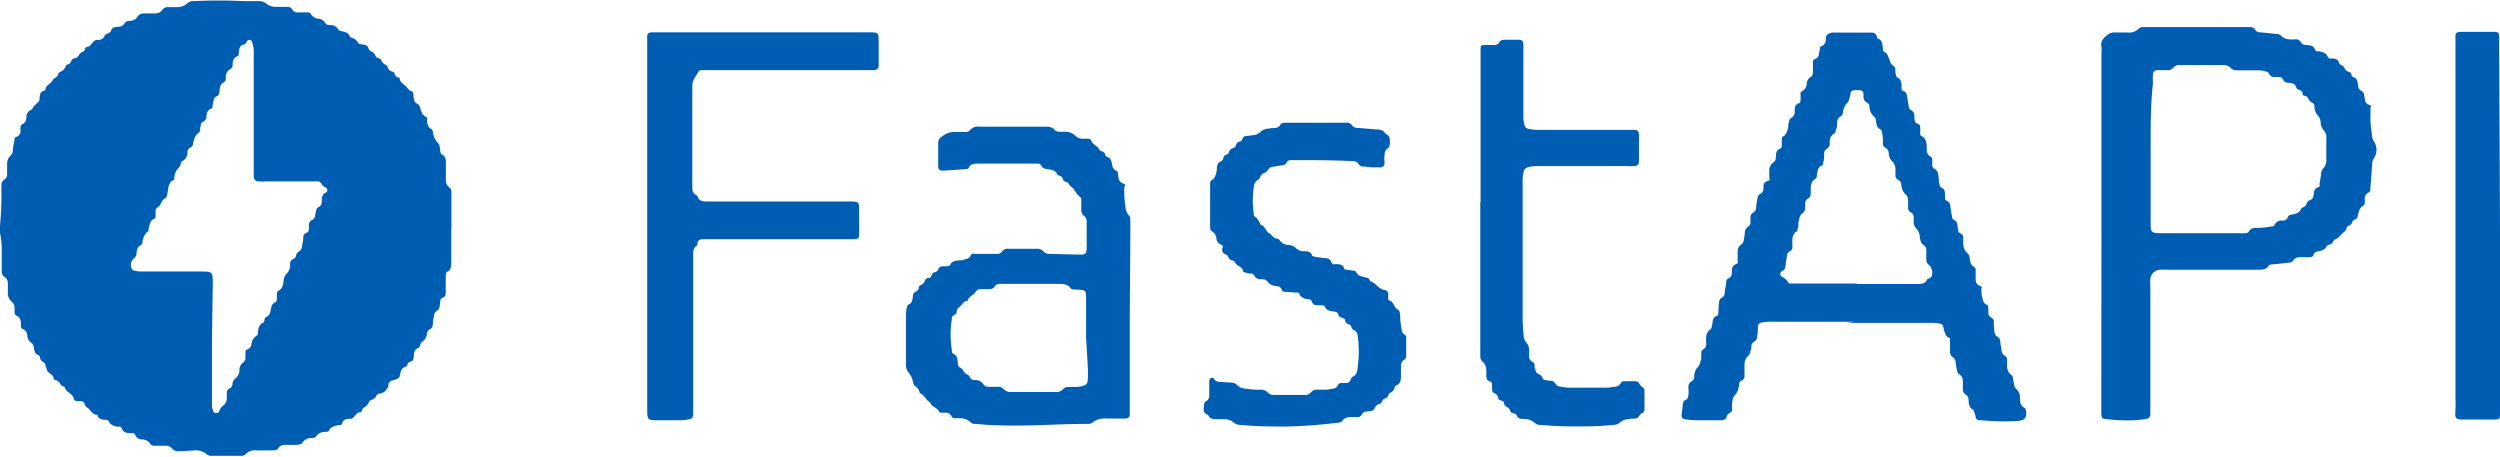 <svg xmlns="http://www.w3.org/2000/svg" viewBox="0 0 171.74 31.39"><defs><style>.cls-1{fill:#005eb2;}</style></defs><g id="Layer_2" data-name="Layer 2"><g id="Layer_1-2" data-name="Layer 1"><path class="cls-1" d="M31,15.73v2.32c0,.23,0,.47-.26.61-.11.06-.11.2-.12.32,0,.33,0,.67,0,1s0,.37-.21.47-.15.26-.18.4,0,.4-.25.52a.49.49,0,0,0-.17.35,3.47,3.47,0,0,0-.08.55.35.35,0,0,1-.22.36.38.38,0,0,0-.18.29.75.75,0,0,1-.35.58.48.48,0,0,0-.12.21c0,.08-.06.17-.14.2-.27.11-.28.35-.3.59s-.06.29-.23.35A.29.29,0,0,0,28,25c0,.08-.06.17-.15.2-.28.08-.32.32-.37.55a.36.36,0,0,1-.28.31l-.24.08a.31.31,0,0,0-.27.26s0,0,0,.05a.73.73,0,0,1-.6.59c-.1,0-.2.06-.24.16a.47.47,0,0,1-.34.27.26.26,0,0,0-.15.12A.82.82,0,0,1,25,28c-.07,0-.09.14-.14.21s-.06.11-.09.11c-.31,0-.38.34-.62.45a.66.66,0,0,1-.15,0c-.2,0-.4.05-.49.29s-.16.11-.25.14c-.26.07-.53.09-.67.39,0,.07-.14.07-.22.08a.75.75,0,0,0-.66.31c-.07.11-.2.1-.32.11a.7.7,0,0,0-.6.3c-.09.16-.29.16-.46.17s-.5,0-.75,0a.51.51,0,0,0-.47.24c-.08.13-.22.13-.36.14l-1.16,0a.83.83,0,0,0-.72.27.39.39,0,0,1-.33.1h-2a.44.44,0,0,1-.33-.1,1.18,1.18,0,0,0-.84-.27L12.3,31a.57.57,0,0,1-.49-.2.55.55,0,0,0-.45-.18l-.71,0c-.12,0-.26,0-.32-.12a.65.65,0,0,0-.54-.31c-.2,0-.39-.07-.49-.29s-.23-.13-.36-.14-.43,0-.55-.28-.22-.13-.35-.17-.42-.08-.54-.31-.22-.14-.35-.16-.37-.06-.44-.27c0,0,0-.08-.06-.08-.31,0-.4-.32-.62-.46a.47.47,0,0,1-.22-.26c0-.15-.15-.2-.3-.22l-.24,0c-.07,0-.16-.05-.17-.09C5,27,4.59,27,4.47,26.66c0-.1-.24-.13-.3-.23a.59.59,0,0,0-.4-.34s-.08,0-.08-.06c0-.32-.38-.35-.46-.61s-.08-.23-.11-.34A.29.29,0,0,0,3,24.89a.45.45,0,0,1-.26-.35c0-.05-.06-.14-.11-.15-.25-.08-.26-.28-.3-.48a.47.47,0,0,0-.17-.35.68.68,0,0,1-.28-.46c0-.2-.08-.39-.3-.49s-.12-.23-.14-.36,0-.44-.28-.55A.26.26,0,0,1,1,21.49l0-.36a.5.5,0,0,0-.18-.39.8.8,0,0,1-.28-.68c0-.2,0-.4,0-.6A.52.52,0,0,0,.28,19a.43.43,0,0,1-.16-.4c0-.53,0-1.07,0-1.61A6.17,6.17,0,0,0,0,16a2.18,2.18,0,0,1,0-.51A21.35,21.35,0,0,0,.1,13.19c0-.15,0-.3,0-.45a.42.42,0,0,1,.18-.39A.44.44,0,0,0,.49,12c0-.24,0-.47,0-.71a.8.8,0,0,1,.26-.63.42.42,0,0,0,.13-.32c0-.21.07-.43.1-.64s0-.24.16-.3A.43.43,0,0,0,1.41,9a1.9,1.9,0,0,1,0-.25.26.26,0,0,1,.12-.22.48.48,0,0,0,.28-.43c0-.23.08-.47.36-.56A2,2,0,0,1,2.64,7c.08-.07.08-.25.09-.38s.06-.33.27-.37c0,0,.12-.05.12-.08,0-.31.37-.41.5-.66a.37.37,0,0,1,.18-.17A.38.38,0,0,0,4,5.08a.25.25,0,0,1,.13-.14.58.58,0,0,0,.37-.38.29.29,0,0,1,.19-.15.32.32,0,0,0,.2-.21A.28.28,0,0,1,5.15,4a.36.36,0,0,0,.27-.21.47.47,0,0,1,.25-.23.29.29,0,0,0,.17-.17.07.07,0,0,1,0,0c0-.06.07-.16.1-.16.36,0,.39-.51.77-.49a.44.44,0,0,0,.48-.29c0-.07.13-.1.2-.14s.2-.08.23-.18c.07-.26.28-.27.48-.29a.48.48,0,0,0,.46-.24c.07-.14.21-.15.35-.17a.58.58,0,0,0,.54-.29A.52.52,0,0,1,9.91.92l.71,0a.6.6,0,0,0,.53-.24A.41.41,0,0,1,11.5.49l.71,0A1,1,0,0,0,12.9.2a.49.49,0,0,1,.37-.12,34.44,34.44,0,0,1,3.52,0c.32,0,.64,0,1,0a.73.73,0,0,1,.51.17,1,1,0,0,0,.65.22l.76,0a.39.39,0,0,1,.38.2.38.38,0,0,0,.34.18l.65,0c.1,0,.22,0,.27.11a.69.69,0,0,0,.54.33.54.54,0,0,1,.44.28.33.33,0,0,0,.3.15.63.63,0,0,1,.6.29c.07.12.24.12.36.16s.36.09.43.31a.19.19,0,0,0,.1.1.7.7,0,0,1,.47.35c.07.12.24.11.37.13s.32.07.36.28a.26.26,0,0,0,.16.18.5.5,0,0,1,.29.26A.31.31,0,0,0,26,4a.24.24,0,0,1,.2.15.5.5,0,0,0,.3.3.37.37,0,0,1,.13.15.41.41,0,0,0,.3.31.26.26,0,0,1,.18.16.36.36,0,0,0,.23.25c.05,0,.12,0,.12.08,0,.28.3.37.46.56a.86.86,0,0,0,.36.32c.09,0,.11.11.12.2s0,.23.05.35a.31.31,0,0,0,.18.28c.17.06.2.21.25.35s.1.42.33.54.11.2.12.31.05.44.29.55a.26.26,0,0,1,.12.21,1.3,1.3,0,0,0,.35.76c.13.12.12.34.15.52s.05.24.17.29.21.25.22.42c0,.4,0,.8,0,1.21a.66.66,0,0,0,.25.62c.15.09.13.26.13.41l0,2v.45Zm-16.44,7.7h0v3.78c0,.23,0,.47,0,.7a1.31,1.31,0,0,0,.09.34.19.19,0,0,0,.2.12.2.2,0,0,0,.21-.11.71.71,0,0,1,.24-.37.65.65,0,0,0,.28-.51c0-.13,0-.27,0-.4a.33.33,0,0,1,.17-.29.33.33,0,0,0,.22-.31.51.51,0,0,1,.21-.39.74.74,0,0,0,.27-.57.62.62,0,0,1,.26-.52.4.4,0,0,0,.15-.31l0-.35c0-.1,0-.21.15-.24a.42.42,0,0,0,.26-.34.79.79,0,0,1,.34-.59c.12-.06.12-.2.12-.31s.05-.47.32-.58c.08,0,.1-.13.12-.21a.22.22,0,0,1,.13-.2c.24-.11.27-.33.31-.54s.08-.36.28-.45a.28.28,0,0,0,.13-.25c0-.12,0-.24,0-.36a.26.26,0,0,1,.12-.21c.27-.13.3-.39.34-.63a.82.82,0,0,1,.19-.51.8.8,0,0,0,.26-.63.38.38,0,0,1,.23-.41.29.29,0,0,0,.18-.23.33.33,0,0,1,.15-.24.48.48,0,0,0,.26-.41,4,4,0,0,0,.08-.5c0-.17,0-.33.24-.41a.26.26,0,0,0,.15-.24l0-.25a.39.39,0,0,1,.24-.4.37.37,0,0,0,.19-.28c0-.12.05-.23.07-.35a.29.29,0,0,1,.15-.24c.22-.09.23-.28.24-.46s0-.43.28-.54a.2.2,0,0,0,0-.34.72.72,0,0,1-.3-.25.32.32,0,0,0-.33-.18H18.34a3.94,3.94,0,0,1-.6,0,.32.32,0,0,1-.31-.34c0-.17,0-.34,0-.5V3.49a1.71,1.71,0,0,0-.1-.54c0-.1-.06-.19-.19-.21a.19.19,0,0,0-.19.13c-.05.07-.08.16-.17.18-.3.05-.35.27-.37.51s0,.28-.18.34a.47.47,0,0,0-.24.41c0,.17,0,.36-.19.45a.61.61,0,0,0-.29.56c0,.11,0,.26-.11.32-.28.13-.3.38-.32.63a.37.37,0,0,1-.22.36.27.27,0,0,0-.17.23l-.09.4c0,.08,0,.18-.11.21a.49.49,0,0,0-.3.48.42.42,0,0,1-.24.41c-.14.07-.15.21-.18.34s0,.38-.16.46-.31.42-.34.69a.31.31,0,0,1-.18.28.35.35,0,0,0-.21.31.69.69,0,0,1-.35.63c-.08,0-.09.13-.12.21a.51.51,0,0,1-.11.22,1,1,0,0,0-.32.67c0,.1,0,.2-.14.25s-.25.3-.28.5-.05.33-.09.5a.23.23,0,0,1-.12.2c-.3.13-.27.55-.59.66,0,0-.06.11-.07.18s0,.23,0,.35,0,.18-.1.22c-.28.12-.3.38-.36.62s0,.21-.11.28a1.07,1.07,0,0,0-.33.71.26.26,0,0,1-.12.21c-.24.11-.27.32-.29.54a.46.46,0,0,1-.2.38.59.59,0,0,0-.13.68.18.18,0,0,0,.14.13,2.57,2.57,0,0,0,.4.07h.7c1.2,0,2.39,0,3.58,0,.69,0,.75.06.75.74Z"/><path class="cls-1" d="M127.41,22.1h-5.65a3.17,3.17,0,0,0-.75.06.29.29,0,0,0-.25.27c0,.22,0,.44-.05.66a.4.4,0,0,1-.2.38.39.39,0,0,0-.2.33c0,.1,0,.19-.06.29a.54.54,0,0,1-.16.36.79.79,0,0,0-.25.58c0,.26,0,.51,0,.76a.33.33,0,0,1-.21.36.25.25,0,0,0-.16.24,1.27,1.27,0,0,1-.33.81c-.11.1-.12.31-.15.48a3.27,3.27,0,0,0,0,.45.27.27,0,0,1-.16.24.37.37,0,0,0-.22.25c0,.18-.18.23-.35.25h-.35c-.47,0-.94,0-1.41,0a6.34,6.34,0,0,1-.75-.07.25.25,0,0,1-.23-.28l.09-.8a.29.29,0,0,1,.17-.24c.16-.07.19-.21.21-.37s0-.33,0-.5a.43.43,0,0,1,.22-.42c.13-.05.15-.17.17-.29s0-.23.06-.34a.44.44,0,0,1,.1-.23,1.17,1.17,0,0,0,.33-.87,1.23,1.23,0,0,0,0-.2A.3.3,0,0,1,117,24a.39.39,0,0,0,.21-.38,3.42,3.42,0,0,1,0-.45.67.67,0,0,1,.25-.52c.15-.09.13-.26.17-.41s0-.44.3-.54c.1,0,.11-.16.12-.27s0-.43.05-.65a.34.34,0,0,1,.18-.33.36.36,0,0,0,.2-.33c0-.2.07-.4.09-.6s0-.33.21-.42a.41.41,0,0,0,.19-.39c0-.22,0-.44.27-.56s.11-.17.13-.27l0-.45c0-.25,0-.51.28-.65a.4.4,0,0,0,.12-.22,3.38,3.38,0,0,0,.09-.54.55.55,0,0,1,.25-.47.31.31,0,0,0,.14-.25c0-.12,0-.24,0-.35a.35.35,0,0,1,.18-.34.42.42,0,0,0,.21-.38c0-.21.07-.43.1-.64a.3.3,0,0,1,.15-.25.41.41,0,0,0,.25-.4c0-.2,0-.41.27-.5s.12-.15.13-.26,0-.26,0-.4a.74.74,0,0,1,.31-.65c.14-.09.14-.26.15-.41s0-.4.28-.5a.24.24,0,0,0,.12-.21l0-.4c0-.11,0-.21.13-.26s.26-.34.3-.55,0-.3.08-.45a.29.29,0,0,1,.14-.25.49.49,0,0,0,.24-.47c0-.22,0-.44.29-.54.08,0,.1-.12.11-.21s0-.27,0-.4,0-.18.11-.21a.65.65,0,0,0,.32-.54.55.55,0,0,1,.28-.45c.12-.06.13-.19.14-.31s0-.4,0-.6,0-.27.18-.33a.37.37,0,0,0,.23-.31,2.05,2.05,0,0,1,.07-.34c0-.09,0-.19.11-.22a.44.44,0,0,0,.29-.48c0-.3.18-.41.44-.45a1.07,1.07,0,0,1,.25,0h2.42a.36.36,0,0,1,.41.29s0,.11.07.12c.32.13.3.42.34.68,0,.1,0,.21.14.26s.23.31.3.49.08.33.25.42a.31.31,0,0,1,.16.29c0,.12,0,.24.05.35s0,.17.13.21.24.25.25.45a2.42,2.42,0,0,0,0,.25c0,.08,0,.17.13.2.24.09.24.3.27.5s.07.39.1.59a.28.28,0,0,0,.13.21.45.45,0,0,1,.25.45c0,.22,0,.44.29.54.09,0,.1.13.11.22s0,.23,0,.35,0,.21.13.26c.26.14.29.4.32.65,0,.09,0,.2,0,.3s.05.33.23.41a.27.27,0,0,1,.15.25c0,.11,0,.23,0,.35a.29.29,0,0,0,.13.26c.24.1.27.33.3.54s0,.33.06.5a.35.35,0,0,0,.18.29c.16.07.19.21.2.37s0,.2,0,.3a.22.22,0,0,0,.13.21c.23.09.23.3.26.5s.06.4.1.59a.23.23,0,0,0,.12.21c.24.1.24.3.27.5s0,.37.24.46a.29.29,0,0,1,.14.25,3.27,3.27,0,0,0,0,.45.86.86,0,0,0,.28.63c.16.12.15.33.19.51s.06.33.24.41a.25.25,0,0,1,.14.25c0,.18,0,.37,0,.55s0,.4.26.51.11.15.13.26,0,.36.06.55.07.4.29.49a.24.24,0,0,1,.13.21l0,.35a.37.37,0,0,0,.19.33.32.32,0,0,1,.19.32c0,.22,0,.44.05.66a.36.36,0,0,0,.18.33.39.39,0,0,1,.21.32c0,.19.06.37.08.55a.5.5,0,0,0,.25.46.29.29,0,0,1,.14.26c0,.12,0,.23,0,.35a.78.78,0,0,0,.3.71.36.36,0,0,1,.11.22c0,.15.05.3.08.45a.36.36,0,0,0,.12.26.81.81,0,0,1,.28.63c0,.27,0,.53.32.7.13.08.15.58,0,.71a.31.31,0,0,1-.16.11,1,1,0,0,1-.34.07,15.68,15.68,0,0,1-2.47-.05l-.15,0a.27.27,0,0,1-.25-.21c0-.11-.06-.23-.1-.34s0-.15-.08-.17c-.29-.16-.29-.43-.31-.7a.4.4,0,0,0-.19-.34.41.41,0,0,1-.2-.38c0-.17,0-.33,0-.5a.55.55,0,0,0-.25-.52c-.11-.06-.13-.19-.16-.3s-.06-.33-.08-.5a.48.48,0,0,0-.21-.38.42.42,0,0,1-.18-.39c0-.23,0-.47,0-.7s0-.22-.12-.26-.25-.3-.29-.5l-.06-.25a.26.26,0,0,0-.21-.19,2.72,2.72,0,0,0-.7-.06h-5.74Zm0-2.59h4.28c.27,0,.54,0,.69-.29,0-.06.14-.08.21-.13a.32.32,0,0,0,.1-.1.75.75,0,0,0-.13-.75.49.49,0,0,1-.23-.46c0-.2,0-.4,0-.6a.35.35,0,0,0-.14-.31c-.25-.14-.27-.38-.31-.6a.84.84,0,0,0-.22-.55.68.68,0,0,1-.2-.5c0-.1,0-.2,0-.3a.35.35,0,0,0-.19-.33.33.33,0,0,1-.19-.33c0-.13,0-.27,0-.4s0-.39-.18-.51a1,1,0,0,1-.29-.67.37.37,0,0,0-.21-.32.33.33,0,0,1-.19-.33c0-.13,0-.27,0-.4s-.05-.39-.19-.51a.81.81,0,0,1-.27-.57c0-.17-.07-.33-.25-.41a.3.3,0,0,1-.15-.3c0-.22,0-.44-.05-.65a.35.35,0,0,0-.18-.34c-.16-.07-.18-.22-.22-.37s0-.36-.16-.46a1,1,0,0,1-.32-.72.29.29,0,0,0-.15-.24.46.46,0,0,1-.26-.45,1.38,1.38,0,0,0,0-.2.24.24,0,0,0-.24-.21,1.76,1.76,0,0,0-.4,0,.26.26,0,0,0-.25.21c0,.13-.06.27-.09.39a.48.48,0,0,1-.09.23,1.09,1.09,0,0,0-.34.71.33.33,0,0,1-.15.25.5.5,0,0,0-.25.46c0,.15,0,.3-.07.45s0,.22-.12.26a.66.66,0,0,0-.31.65.44.44,0,0,1-.21.42.36.36,0,0,0-.18.34c0,.18,0,.37-.05.55s0,.22-.12.26c-.25.1-.27.32-.31.54s0,.32-.17.4-.25.34-.27.55l0,.41a.37.37,0,0,1-.2.37.38.38,0,0,0-.18.34c0,.08,0,.17,0,.25a.48.48,0,0,1-.2.43c-.18.11-.19.31-.24.49s0,.33-.06.5,0,.21-.12.26-.25.3-.26.5,0,.37,0,.56a.28.28,0,0,1-.17.28.37.37,0,0,0-.21.32c0,.18-.06.36-.08.54s0,.39-.26.51a.22.22,0,0,0,0,.38,1,1,0,0,1,.44.39c0,.07.14.08.23.08h4.58Z"/><path class="cls-1" d="M144.36,15.67V3.53a1,1,0,0,0,0-.3c-.09-.43.18-.65.46-.87a.79.79,0,0,1,.48-.13l.85,0a.91.91,0,0,0,.78-.27.39.39,0,0,1,.28-.1h7.35a.36.36,0,0,1,.35.17.4.4,0,0,0,.38.19l1.05.11a.48.48,0,0,1,.37.13.75.75,0,0,0,.54.24,2.22,2.22,0,0,0,.45,0,.39.39,0,0,1,.37.21c.09.18.28.17.44.19s.39,0,.5.26.23.14.35.17.43.09.53.33.26.14.41.16.32.07.37.27a.28.28,0,0,0,.17.18.47.47,0,0,1,.24.24.36.36,0,0,0,.26.22.24.24,0,0,1,.2.2c0,.06.06.15.1.16.3.08.31.32.35.55a.43.43,0,0,0,.24.41c.17.09.18.28.21.44s0,.4.28.5.11.15.12.26,0,.47,0,.7c0,.4.07.8.11,1.2a.76.76,0,0,0,.11.33,1.05,1.05,0,0,1,0,1.22.76.76,0,0,0-.1.39l-.12,1.6c0,.14,0,.29-.15.35a.46.46,0,0,0-.24.42,1.53,1.53,0,0,1,0,.3.32.32,0,0,1-.1.17c-.26.13-.3.38-.36.62s-.08.29-.25.34a.31.31,0,0,0-.16.19.32.32,0,0,1-.2.21.3.3,0,0,0-.18.17c0,.17-.18.26-.3.38s-.28.36-.53.42c0,0-.07.07-.09.12a.33.33,0,0,1-.25.22.3.3,0,0,0-.21.13c-.11.25-.35.29-.58.34a.37.37,0,0,0-.31.22c0,.15-.18.18-.32.18l-.61,0a.49.49,0,0,0-.44.2.44.44,0,0,1-.39.18l-1,.11c-.13,0-.28,0-.36.15s-.36.22-.58.22c-1,0-1.95,0-2.92,0h-3.48a3.38,3.38,0,0,0-.45,0,.7.7,0,0,0-.66.65,5,5,0,0,0,0,.55V28c0,.15,0,.3,0,.45s-.07.3-.29.33a7.43,7.43,0,0,1-.81.09,11.15,11.15,0,0,1-1.91-.08c-.31,0-.35-.09-.36-.42,0-.15,0-.31,0-.46Zm3.38-5.29v4.54c0,.17,0,.34,0,.5,0,.53.09.58.59.6h.2l5.24,0a3.44,3.44,0,0,0,.46,0,.29.29,0,0,0,.26-.12.49.49,0,0,1,.51-.24,5.67,5.67,0,0,0,1-.1c.1,0,.21,0,.26-.13a.52.52,0,0,1,.49-.28c.18,0,.34,0,.41-.24a.28.28,0,0,1,.24-.16c.28-.06.57-.1.69-.43,0,0,.07-.06.12-.08a.36.36,0,0,0,.24-.24.36.36,0,0,1,.23-.25c.19-.06.24-.21.26-.39s.05-.4.28-.49.11-.12.12-.21.08-.46.11-.7a.59.59,0,0,1,.16-.41.75.75,0,0,0,.2-.55c0-.5,0-1,0-1.51a.69.69,0,0,0-.16-.52.85.85,0,0,1-.23-.54.8.8,0,0,0-.23-.54A.83.83,0,0,1,159,7.3a.27.27,0,0,0-.15-.24.53.53,0,0,1-.3-.32c-.06-.17-.27-.11-.37-.23a.41.41,0,0,1,0-.09c0-.18-.18-.22-.32-.28s-.13-.27-.26-.35a.42.42,0,0,0-.14-.06l-.3-.05a.35.35,0,0,1-.32-.21.29.29,0,0,0-.27-.18l-.25,0c-.18,0-.34,0-.43-.21a.33.33,0,0,0-.24-.17,2,2,0,0,0-.59-.08l-1.36,0a.58.58,0,0,1-.46-.16.64.64,0,0,0-.5-.2h-3a.48.48,0,0,0-.41.15.53.53,0,0,1-.49.2l-.65,0a.29.29,0,0,0-.29.29,4.16,4.16,0,0,0,0,.61C147.73,7.26,147.74,8.82,147.74,10.38Z"/><path class="cls-1" d="M77.61,21.64q0,3.13,0,6.25c0,.2,0,.4,0,.6a.26.26,0,0,1-.26.26,2.17,2.17,0,0,1-.36,0l-1,0a1.33,1.33,0,0,0-.94.28.46.46,0,0,1-.23.09h-.15c-2.08,0-4.16.18-6.25.09-.47,0-.94-.06-1.4-.09a.39.39,0,0,1-.33-.1,1.05,1.05,0,0,0-.73-.29l-.35,0a.26.26,0,0,1-.25-.14.42.42,0,0,0-.41-.24l-.3,0s-.12,0-.13-.05c-.11-.32-.55-.33-.63-.67-.28-.11-.34-.45-.61-.57,0,0-.1-.06-.11-.1a.63.63,0,0,0-.35-.46s-.07-.14-.09-.22a1.45,1.45,0,0,0-.33-.71.87.87,0,0,1-.16-.62c0-.76,0-1.51,0-2.27q0-.55,0-1.11a1.61,1.61,0,0,1,.06-.44.3.3,0,0,1,.12-.21c.25-.11.26-.33.29-.54a.36.36,0,0,1,.22-.36.32.32,0,0,0,.19-.23c0-.06,0-.16.08-.18a.61.61,0,0,0,.38-.42s.08-.06.12-.09l.14,0c.17-.06.14-.27.27-.35s.29-.07.35-.25.17-.19.31-.21l.3,0c.11,0,.21-.06.24-.16s.24-.21.41-.23.34,0,.5-.06.36-.06.45-.27.19-.13.31-.13l1.11,0,.4,0a.39.39,0,0,0,.35-.16.44.44,0,0,1,.44-.19h1.91a.59.59,0,0,1,.5.19.52.52,0,0,0,.41.16l2,.05h.15c.32,0,.38-.11.4-.41,0-.62,0-1.25,0-1.87a.48.48,0,0,0-.19-.39.46.46,0,0,1-.18-.39c0-.22,0-.44,0-.66a.33.33,0,0,0-.07-.23,1.46,1.46,0,0,1-.4-.49c-.1-.16-.31-.24-.4-.44a.27.27,0,0,0-.16-.11.31.31,0,0,1-.25-.22c0-.11-.1-.16-.2-.2s-.15-.05-.17-.1c-.11-.28-.37-.31-.62-.35s-.39-.07-.5-.28a.22.22,0,0,0-.21-.11l-.45,0H67.2c-.25,0-.51,0-.65.28,0,.08-.14.09-.22.1l-1.46.1h-.15a.26.26,0,0,1-.27-.25.76.76,0,0,1,0-.15c0-.48,0-1,0-1.46a.5.5,0,0,1,.23-.46,1.32,1.32,0,0,1,.81-.33l.81,0a.46.46,0,0,0,.36-.15.66.66,0,0,1,.59-.22h4.48c.28,0,.58,0,.76.27,0,0,.14.07.22.08s.31,0,.46,0a1,1,0,0,1,.72.29.69.69,0,0,0,.51.19l.4,0a.27.27,0,0,1,.16.11c.09.31.45.38.58.66,0,.05.11.07.18.1a.31.31,0,0,1,.2.2c0,.06.06.15.1.16.29.08.34.32.38.55a.51.51,0,0,0,.29.43c.1,0,.11.16.12.26s0,.46.31.59.11.2.11.31c0,.41,0,.81.08,1.21a1,1,0,0,0,.24.69c.11.1.09.25.1.39,0,.31,0,.63,0,.95Zm-3,1.57h0c0-.83,0-1.67,0-2.51s0-.77-.75-.81c-.11,0-.25,0-.32-.1-.21-.29-.52-.28-.82-.29-1.23,0-2.45,0-3.68,0l-.35,0a.4.4,0,0,0-.35.17.39.39,0,0,1-.38.19l-.6,0a.4.4,0,0,0-.34.19c-.14.24-.48.3-.54.61a.05.05,0,0,1,0,0c-.29,0-.39.31-.59.45s-.14.25-.19.39-.26.15-.31.31l0,.1a6.74,6.74,0,0,0,0,2.15c0,.09,0,.19.09.23.29.15.31.42.32.69a.33.33,0,0,0,.18.29.55.55,0,0,1,.18.16.56.56,0,0,0,.31.31.29.29,0,0,1,.16.18.35.35,0,0,0,.33.19.65.65,0,0,1,.6.3.43.43,0,0,0,.35.16l.66,0a.45.45,0,0,1,.36.14.68.68,0,0,0,.59.22c1,0,2,0,3,0a.59.59,0,0,0,.5-.19.51.51,0,0,1,.41-.16c.2,0,.4,0,.6,0,.69-.11.68-.18.71-.74,0-.14,0-.27,0-.41Z"/><path class="cls-1" d="M44.46,15.47V3c0-.17,0-.33,0-.5s.08-.26.29-.28H59.67c.69,0,.69,0,.69.71q0,.63,0,1.26c0,.11,0,.23,0,.35s-.09.26-.29.28H48.22c-.08,0-.19,0-.23.09-.16.32-.44.56-.43,1,0,1.63,0,3.26,0,4.89v2c0,.24,0,.48.27.6,0,0,.08.07.1.11.09.28.31.32.56.33h9.72c.87,0,.81,0,.81.79,0,.48,0,1,0,1.46,0,.27-.06.33-.32.34H48.42c-.25,0-.48,0-.52.34a.11.11,0,0,1,0,.08c-.32.19-.28.51-.28.81V27.88c0,.17,0,.33,0,.5,0,.32-.06.39-.37.44a3.31,3.31,0,0,1-.55.05H45.08c-.56,0-.62-.08-.62-.66Z"/><path class="cls-1" d="M88.35,29.3c-1,0-2,0-3.12-.11a.7.7,0,0,1-.5-.18.94.94,0,0,0-.56-.21,5.07,5.07,0,0,0-.55,0c-.26,0-.51,0-.63-.3,0,0,0,0,0,0-.43-.13-.28-.47-.27-.75a.23.23,0,0,1,.15-.19.44.44,0,0,0,.2-.39l0-.6c0-.1,0-.2,0-.3s0-.26.14-.31.19.08.26.16a.48.48,0,0,0,.32.11l.76.05a.63.63,0,0,1,.45.18.75.75,0,0,0,.49.23,6.71,6.71,0,0,0,1.1.08.63.63,0,0,1,.5.19.56.56,0,0,0,.46.17h2.06a.5.5,0,0,0,.45-.18.47.47,0,0,1,.4-.18l.65,0a4.33,4.33,0,0,0,.5-.08.32.32,0,0,0,.27-.19.3.3,0,0,1,.32-.19l.25,0a.33.33,0,0,0,.34-.24.31.31,0,0,1,.15-.2c.26-.11.3-.36.32-.59a7.79,7.79,0,0,0,0-2.26.41.41,0,0,0-.21-.32.33.33,0,0,1-.2-.2.31.31,0,0,0-.24-.24.32.32,0,0,1-.2-.21l0-.09c-.12-.17-.4-.09-.47-.34s-.3-.2-.47-.24-.36-.08-.44-.29a.23.23,0,0,0-.2-.12l-.25,0c-.2,0-.37,0-.46-.24s-.25-.15-.39-.19-.35-.1-.44-.3-.18-.13-.3-.14l-.65-.05c-.13,0-.24,0-.29-.16a.41.41,0,0,0-.36-.24.8.8,0,0,1-.64-.33c-.1-.15-.31-.13-.47-.14a.43.43,0,0,1-.41-.24.29.29,0,0,0-.24-.15c-.12,0-.24,0-.35-.06s-.17,0-.18-.07c0-.34-.44-.35-.55-.62a.26.26,0,0,0-.19-.15.37.37,0,0,1-.29-.25.28.28,0,0,0-.18-.17A.32.32,0,0,1,84,17c0-.09,0-.17-.14-.2a.5.5,0,0,1-.3-.43.66.66,0,0,0-.31-.49c-.11-.06-.12-.2-.12-.32,0-.4,0-.8,0-1.2,0-.56,0-1.11,0-1.67,0-.13,0-.28.15-.35s.22-.28.27-.46a2,2,0,0,0,.05-.35c0-.19.06-.36.27-.45a.29.29,0,0,0,.17-.23.27.27,0,0,1,.18-.22c.08,0,.16-.06.19-.15a.43.43,0,0,1,.3-.31.27.27,0,0,0,.2-.21.31.31,0,0,1,.24-.23.24.24,0,0,0,.2-.2.28.28,0,0,1,.27-.19,2.73,2.73,0,0,0,.4-.05.82.82,0,0,0,.55-.21.81.81,0,0,1,.54-.24,3.26,3.26,0,0,1,.45-.05.43.43,0,0,0,.38-.2c.09-.15.24-.16.4-.16.44,0,.87,0,1.31,0h2.77a.49.49,0,0,1,.48.2c.1.15.26.15.41.16l1.35.11a.55.55,0,0,1,.48.22c0,.07.13.1.19.16s.11.1.12.16a1.35,1.35,0,0,1,0,.6.27.27,0,0,1-.11.15c-.2.11-.21.29-.23.48s0,.37,0,.55-.13.29-.35.28-.33,0-.5,0l-.55-.06a.42.42,0,0,1-.39-.18.46.46,0,0,0-.39-.2h-.2C91.4,11,90.19,11,89,11l-.35,0a.31.31,0,0,0-.25.14c-.08.19-.24.21-.41.23s-.4.06-.6.1a.45.45,0,0,0-.22.1.72.72,0,0,1-.45.37s-.09.09-.12.15-.06.2-.16.25a.6.6,0,0,0-.31.54,6.11,6.11,0,0,0,0,1.81c0,.06,0,.15.06.18a1,1,0,0,1,.39.56c.32.07.34.43.59.58s.32.4.62.39c0,0,.08.05.11.09a.75.75,0,0,0,.64.34.74.74,0,0,1,.49.22.75.75,0,0,0,.55.21c.22,0,.44,0,.55.26,0,.08.13.11.21.12l.6.09c.2,0,.4,0,.51.26s.22.14.35.15.44,0,.54.29c0,.08.13.1.21.11l.4.05a.25.25,0,0,1,.22.11c.1.24.33.28.54.33s.36.07.42.29c0,0,0,0,0,0,.38.09.55.53.95.59a.32.32,0,0,1,.29.35,1,1,0,0,0,0,.25c0,.05,0,.12.07.13.33.09.31.5.6.64.11.05.12.2.14.31s0,.5.06.75,0,.51.27.66a.26.26,0,0,1,.09.23c0,.4,0,.8,0,1.21a.34.34,0,0,1-.16.29.47.47,0,0,0-.2.44c0,.21,0,.43,0,.65s0,.54-.34.67a.19.19,0,0,0-.09.12.5.5,0,0,1-.31.37.26.26,0,0,0-.12.15.31.31,0,0,1-.23.24.36.36,0,0,0-.21.21s-.07.13-.12.15a.54.54,0,0,0-.42.39s-.1.08-.16.1a2,2,0,0,1-.35.05.36.36,0,0,0-.33.19.32.32,0,0,1-.32.19l-.45,0a.66.66,0,0,0-.58.26c-.09.14-.26.12-.41.14A33.6,33.6,0,0,1,88.35,29.3Z"/><path class="cls-1" d="M101.71,13.87c0-3.32,0-6.65,0-10,0-.19,0-.37,0-.56s.08-.2.23-.22l.7,0a.34.34,0,0,0,.34-.17.39.39,0,0,1,.34-.19l1,0c.24,0,.31.08.33.3s0,.3,0,.45V7.83a3.08,3.08,0,0,0,.07.75.34.34,0,0,0,.27.27,3.56,3.56,0,0,0,.8.07h5.89l.6,0c.22,0,.29.1.31.32s0,.3,0,.46c0,.45,0,.9,0,1.36,0,.25-.08.33-.33.35a5.06,5.06,0,0,1-.55,0h-6a2.31,2.31,0,0,0-.74.08.4.4,0,0,0-.3.3,2.88,2.88,0,0,0-.07.65v9.32a10.64,10.64,0,0,0,.07,1.26.74.74,0,0,0,.21.54.71.71,0,0,1,.16.47,3.42,3.42,0,0,1,0,.45.4.4,0,0,0,.22.37.28.28,0,0,1,.16.24c0,.11,0,.23.06.34s.06.21.16.24a.54.54,0,0,1,.35.34.21.21,0,0,0,.16.1l.35.05a.36.36,0,0,1,.34.18.42.42,0,0,0,.37.22,3.31,3.31,0,0,0,.55.07h2.57a3.55,3.55,0,0,0,.55-.06.5.5,0,0,0,.46-.25.24.24,0,0,1,.2-.13l.81,0a.27.27,0,0,1,.25.14.69.69,0,0,0,.27.29.26.26,0,0,1,.1.22c0,.42,0,.83,0,1.25a.27.27,0,0,1-.16.29c-.19.07-.21.32-.41.36s-.37,0-.55.06a.89.89,0,0,0-.55.21.67.67,0,0,1-.46.18,21.48,21.48,0,0,1-2.41.1,24.54,24.54,0,0,1-2.57-.1.56.56,0,0,1-.38-.1,1.17,1.17,0,0,0-.77-.31c-.22,0-.45,0-.54-.29l0,0c-.1-.13-.3-.05-.39-.2s-.09-.25-.23-.31a.43.43,0,0,1-.23-.25.79.79,0,0,0,0-.09c-.09-.16-.35-.09-.4-.28a.43.43,0,0,0-.26-.35.25.25,0,0,1-.16-.23l0-.3c0-.12,0-.24-.18-.29s-.2-.2-.22-.36a3.44,3.44,0,0,0,0-.45.74.74,0,0,0-.25-.53.45.45,0,0,1-.16-.36c0-.2,0-.4,0-.6v-10Z"/><path class="cls-1" d="M171.74,15.55V28c0,.19,0,.37,0,.56s-.09.23-.26.26l-.3,0h-1.91c-.59,0-.64-.07-.59-.65a6.27,6.27,0,0,0,0-.75V3.15c0-.22,0-.44,0-.66s.09-.27.28-.3h2.46c.17,0,.25.1.26.26a5.06,5.06,0,0,1,0,.55Z"/></g></g></svg>